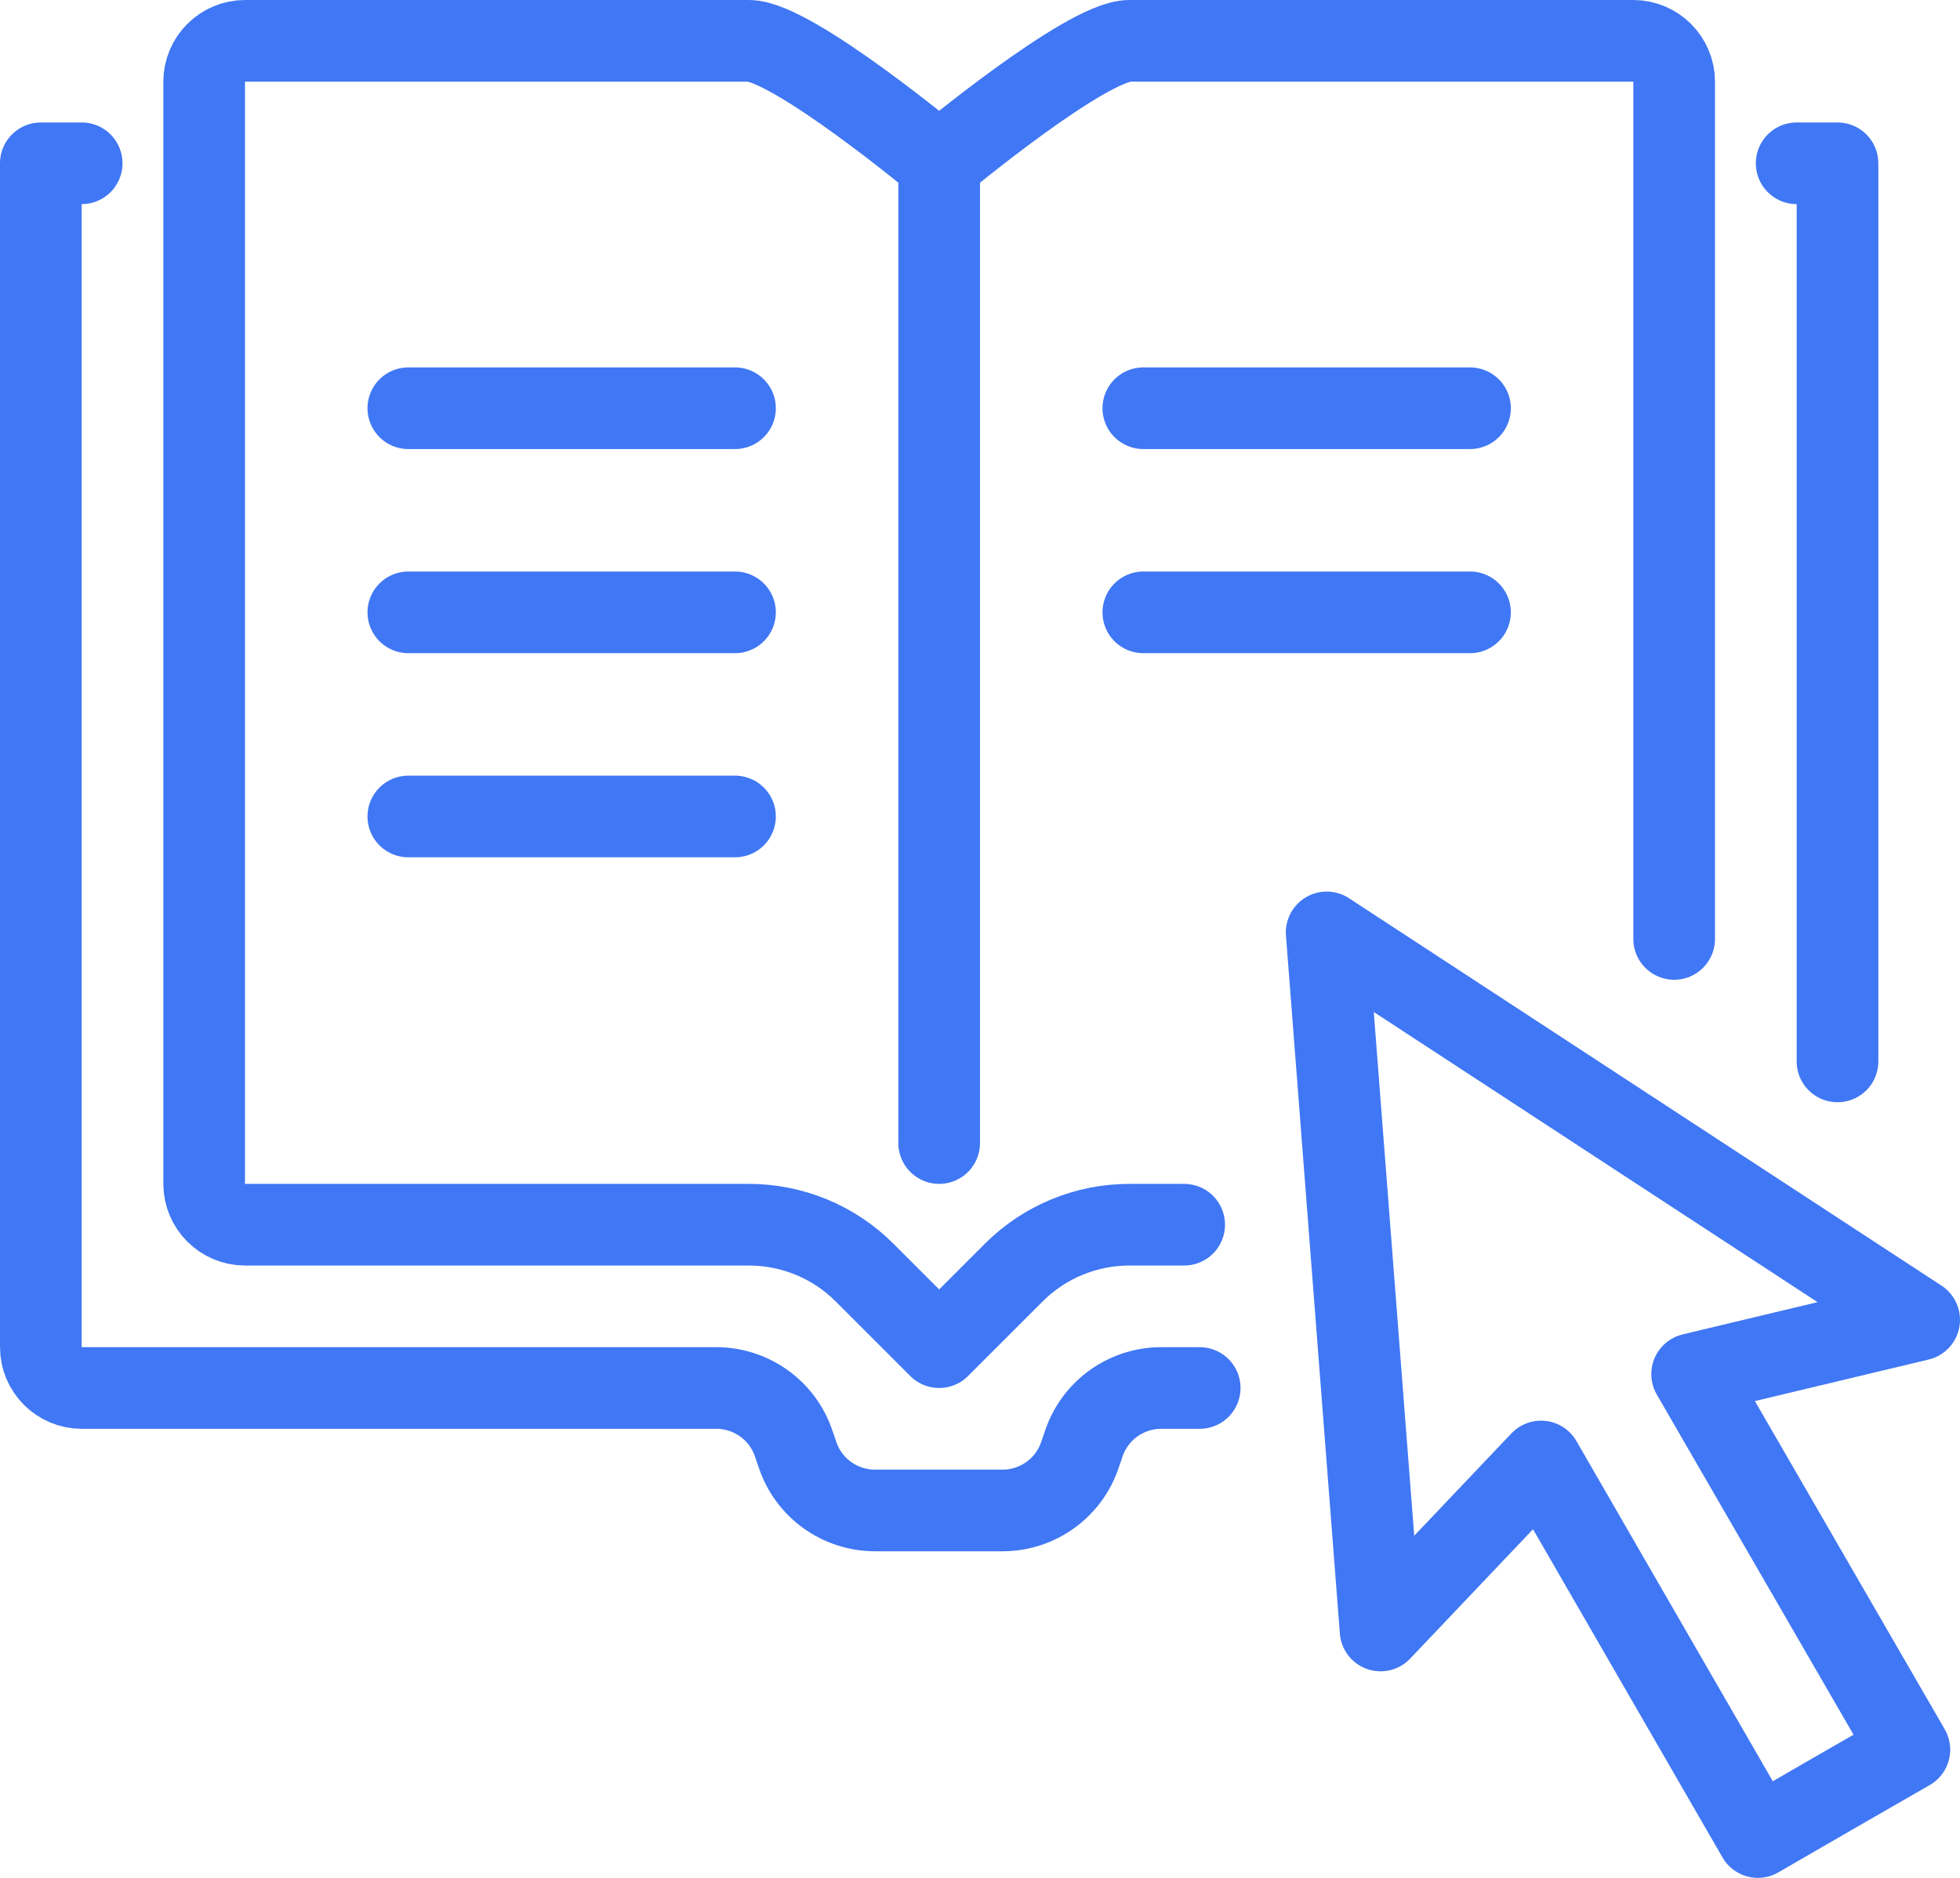 <?xml version="1.0" encoding="UTF-8"?> <svg xmlns="http://www.w3.org/2000/svg" id="_Слой_2" data-name="Слой 2" viewBox="0 0 48 46"><defs><style> .cls-1 { fill: none; stroke: #4077f4; stroke-linecap: round; stroke-linejoin: round; stroke-width: 2px; } </style></defs><g id="E-learning_related_icons" data-name="E-learning related icons"><g><path class="cls-1" d="m29.38,34h-.94c-.86,0-1.63.55-1.9,1.37l-.09.26c-.27.82-1.04,1.37-1.9,1.37h-3.12c-.86,0-1.63-.55-1.9-1.37l-.09-.26c-.27-.82-1.04-1.37-1.9-1.37H2c-.55,0-1-.45-1-1V4h1"></path><polyline class="cls-1" points="44 4 45 4 45 26"></polyline><path class="cls-1" d="m29,30h-1.34c-1.06,0-2.08.42-2.83,1.17l-1.83,1.83-1.83-1.83c-.75-.75-1.77-1.17-2.83-1.17H6c-.55,0-1-.45-1-1V2c0-.55.45-1,1-1h12.34c1.06,0,4.66,3,4.66,3,0,0,3.6-3,4.66-3h12.34c.55,0,1,.45,1,1v21"></path><line class="cls-1" x1="23" y1="4" x2="23" y2="28"></line><line class="cls-1" x1="10" y1="10" x2="18" y2="10"></line><line class="cls-1" x1="10" y1="15" x2="18" y2="15"></line><line class="cls-1" x1="10" y1="20" x2="18" y2="20"></line><line class="cls-1" x1="28" y1="10" x2="36" y2="10"></line><line class="cls-1" x1="28" y1="15" x2="36" y2="15"></line><polygon class="cls-1" points="47 32.33 32.49 22.84 33.81 39.94 37.74 35.8 43.05 45 44.9 43.93 46.76 42.86 41.44 33.66 47 32.33"></polygon></g></g></svg> 